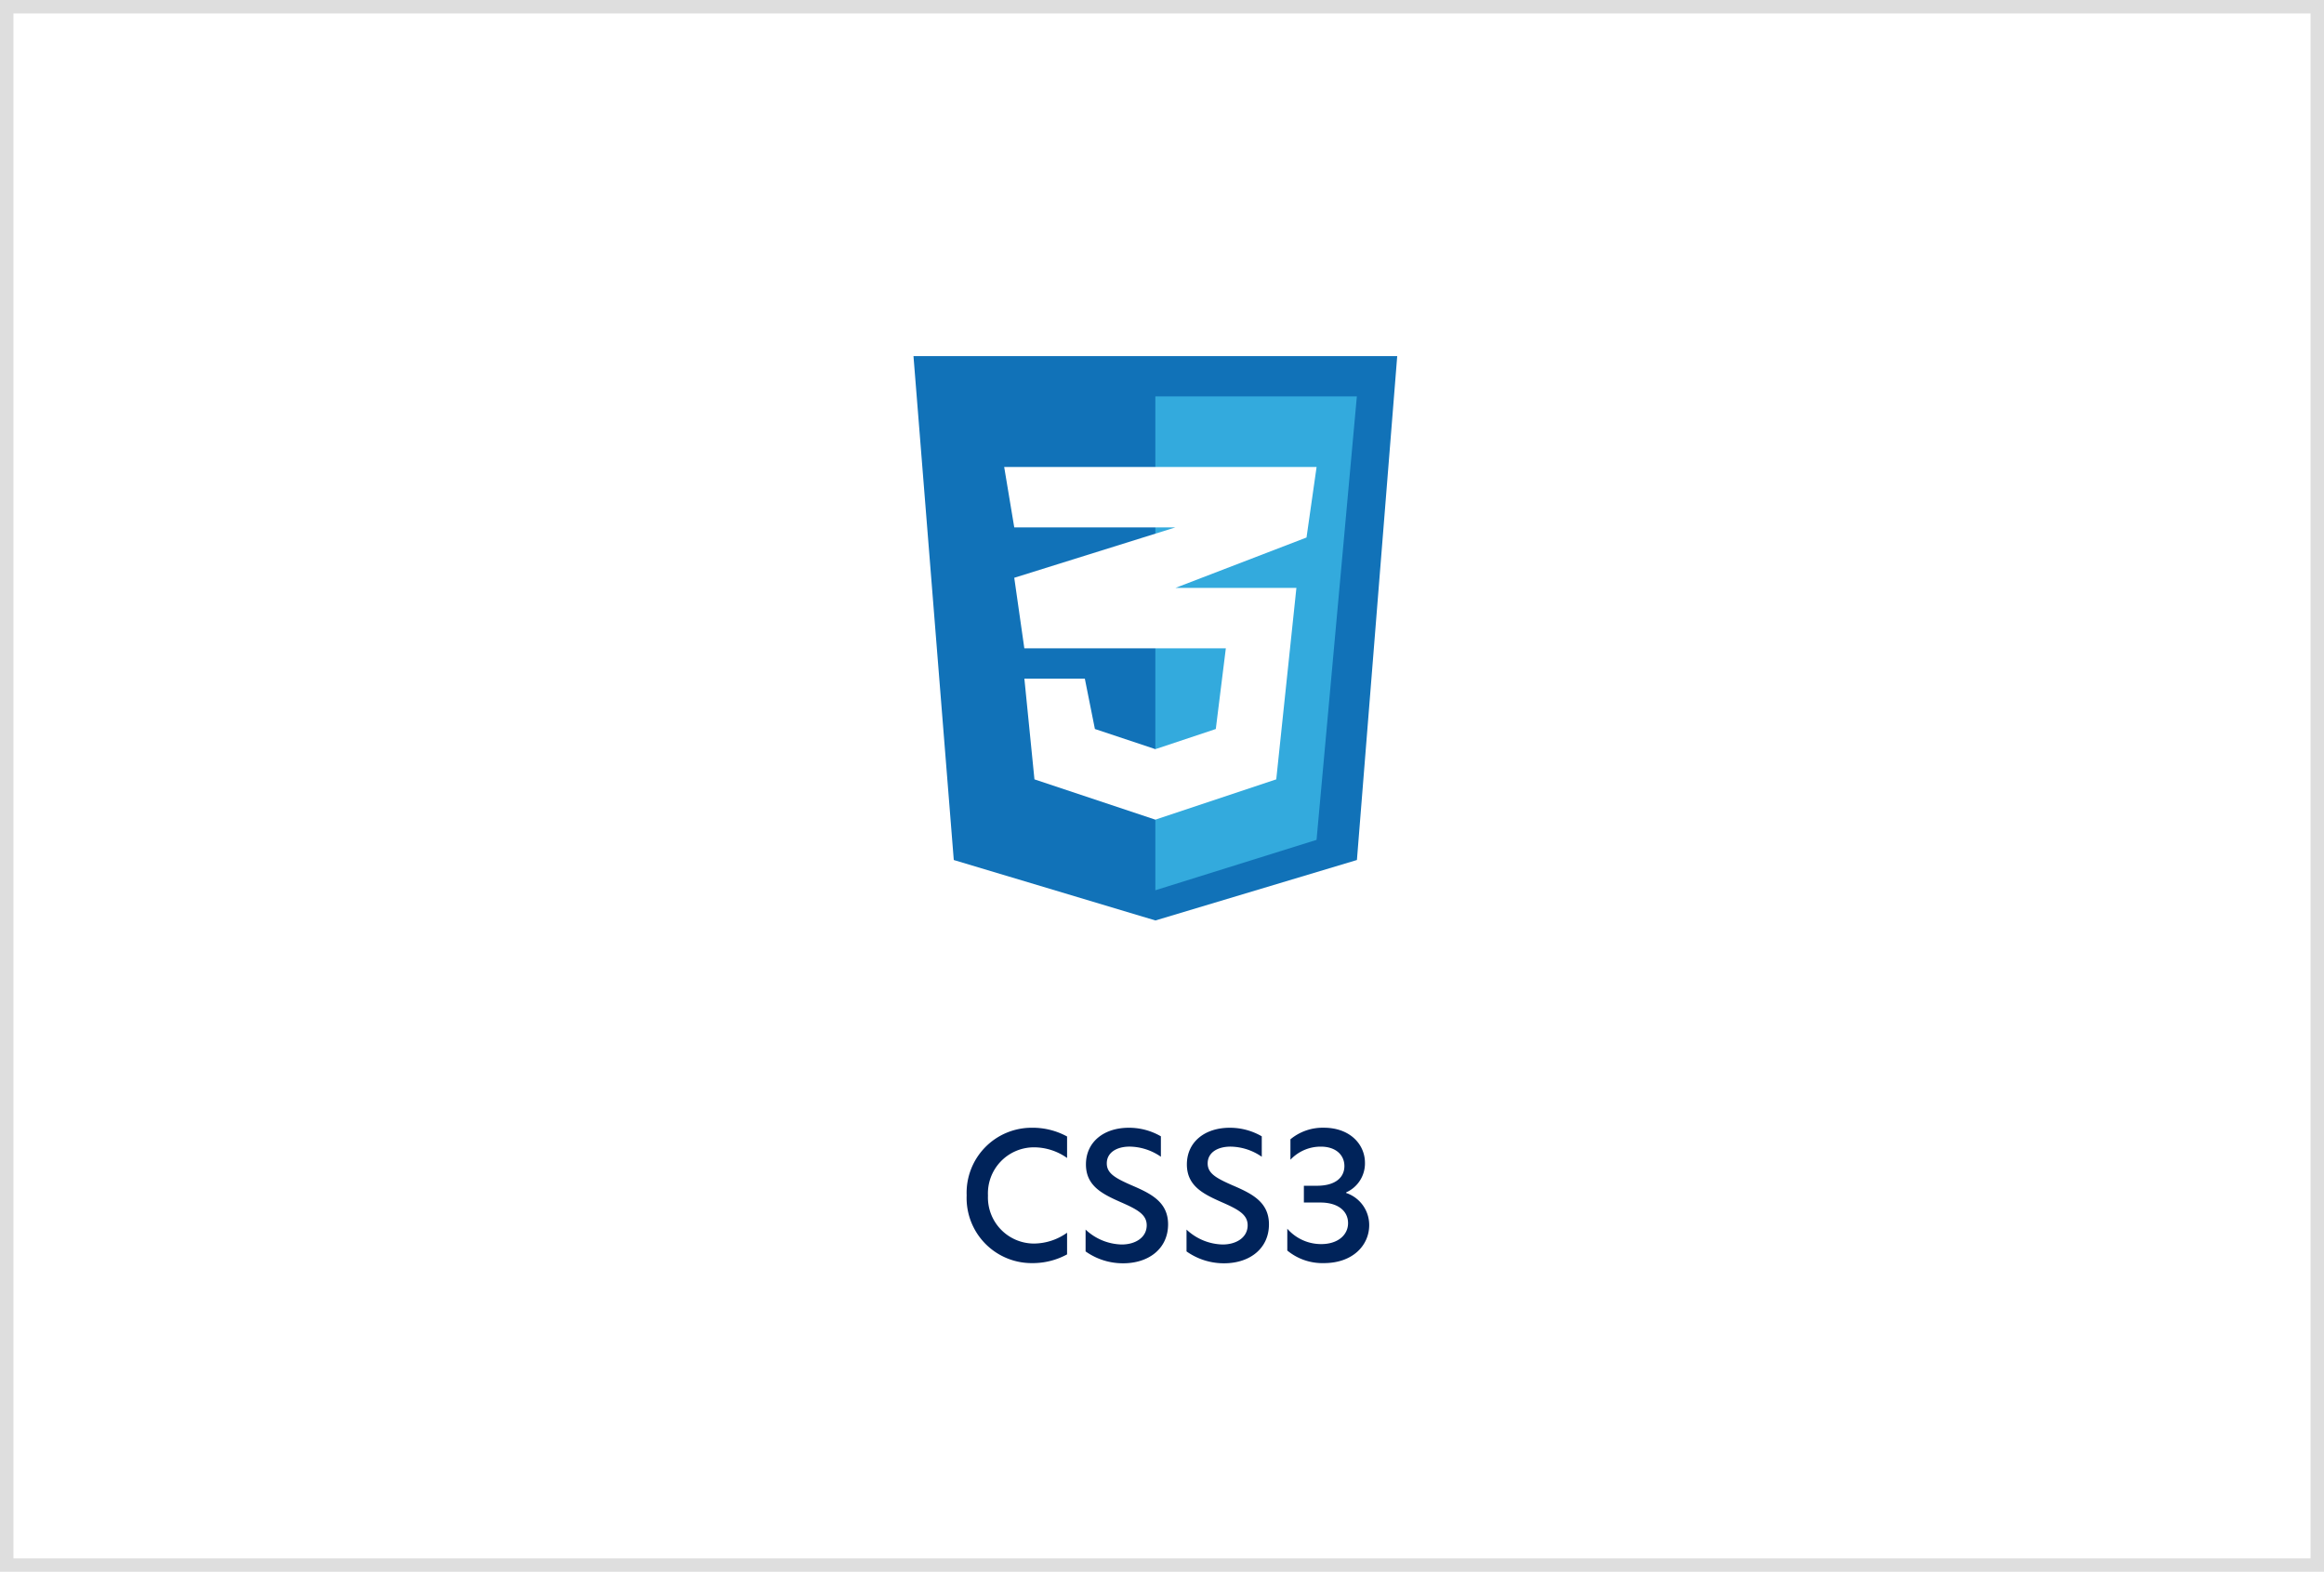 <?xml version="1.0" encoding="UTF-8"?>
<svg xmlns="http://www.w3.org/2000/svg" width="173" height="117" viewBox="0 0 173 117">
  <g data-name="Group 38634">
    <g data-name="Rectangle 27881" style="stroke:#dedede;fill:#fff">
      <path style="stroke:none" d="M0 0h173v117H0z"></path>
      <path style="fill:none" d="M.5.5h172v116H.5z"></path>
    </g>
    <path data-name="Path 66669" d="M-7.566-.455v-1.612a4.29 4.29 0 0 1-2.483.806 3.432 3.432 0 0 1-3.406-3.575 3.428 3.428 0 0 1 3.406-3.588 4.28 4.28 0 0 1 2.483.793v-1.6a5.343 5.343 0 0 0-2.6-.65 4.84 4.84 0 0 0-4.875 5.031A4.844 4.844 0 0 0-10.166.195a5.343 5.343 0 0 0 2.6-.65zm4.589-9.425c-1.846 0-3.185 1.053-3.185 2.73 0 1.612 1.248 2.21 2.574 2.8 1.248.546 1.95.923 1.95 1.729 0 .9-.832 1.43-1.859 1.43A4.053 4.053 0 0 1-6.188-2.3v1.624a4.794 4.794 0 0 0 2.8.884c1.911 0 3.341-1.1 3.341-2.9 0-1.677-1.3-2.3-2.73-2.912-1.209-.533-1.833-.884-1.833-1.625 0-.819.754-1.248 1.7-1.248a4.164 4.164 0 0 1 2.327.754v-1.52a4.715 4.715 0 0 0-2.394-.637zm7.514 0c-1.846 0-3.185 1.053-3.185 2.73 0 1.612 1.248 2.21 2.574 2.8 1.248.546 1.95.923 1.95 1.729 0 .9-.832 1.43-1.859 1.43A4.053 4.053 0 0 1 1.326-2.3v1.624a4.794 4.794 0 0 0 2.795.884c1.911 0 3.341-1.1 3.341-2.9 0-1.677-1.3-2.3-2.73-2.912C3.523-6.136 2.9-6.487 2.9-7.228c0-.819.754-1.248 1.7-1.248a4.164 4.164 0 0 1 2.327.754v-1.521a4.715 4.715 0 0 0-2.39-.637zm4.524.858V-7.5a3.081 3.081 0 0 1 2.262-.975c1.131 0 1.755.637 1.755 1.443 0 .845-.663 1.469-2.041 1.469h-.975v1.248h1.222c1.326 0 2.067.637 2.067 1.534s-.78 1.56-1.989 1.56a3.333 3.333 0 0 1-2.535-1.145v1.625a4.1 4.1 0 0 0 2.717.936c2.2 0 3.38-1.365 3.38-2.821a2.512 2.512 0 0 0-1.716-2.4v-.044a2.357 2.357 0 0 0 1.4-2.2c0-1.378-1.118-2.613-3.068-2.613a3.762 3.762 0 0 0-2.479.861z" transform="translate(87 93.829)" style="fill:#00235a"></path>
    <path data-name="Path 64274" d="M7 40.51 4 3h36.01l-3 37.51-15 4.5z" transform="translate(64 23.508)" style="fill:#1172b8"></path>
    <path data-name="Path 64275" d="M31 5H16v36.76l12-3.751z" transform="translate(70.005 24.509)" style="fill:#3ad"></path>
    <path data-name="Path 64276" d="M25 22H10l-.75-5.251 12-3.751h-12L8.5 8.5h23.256l-.75 5.251-9.753 3.749h9l-1.5 14.254-9 3-9-3-.75-7.5h4.5l.75 3.751 4.5 1.5 4.5-1.5z" transform="translate(66.252 26.26)" style="fill:#fff"></path>
  </g>
</svg>
